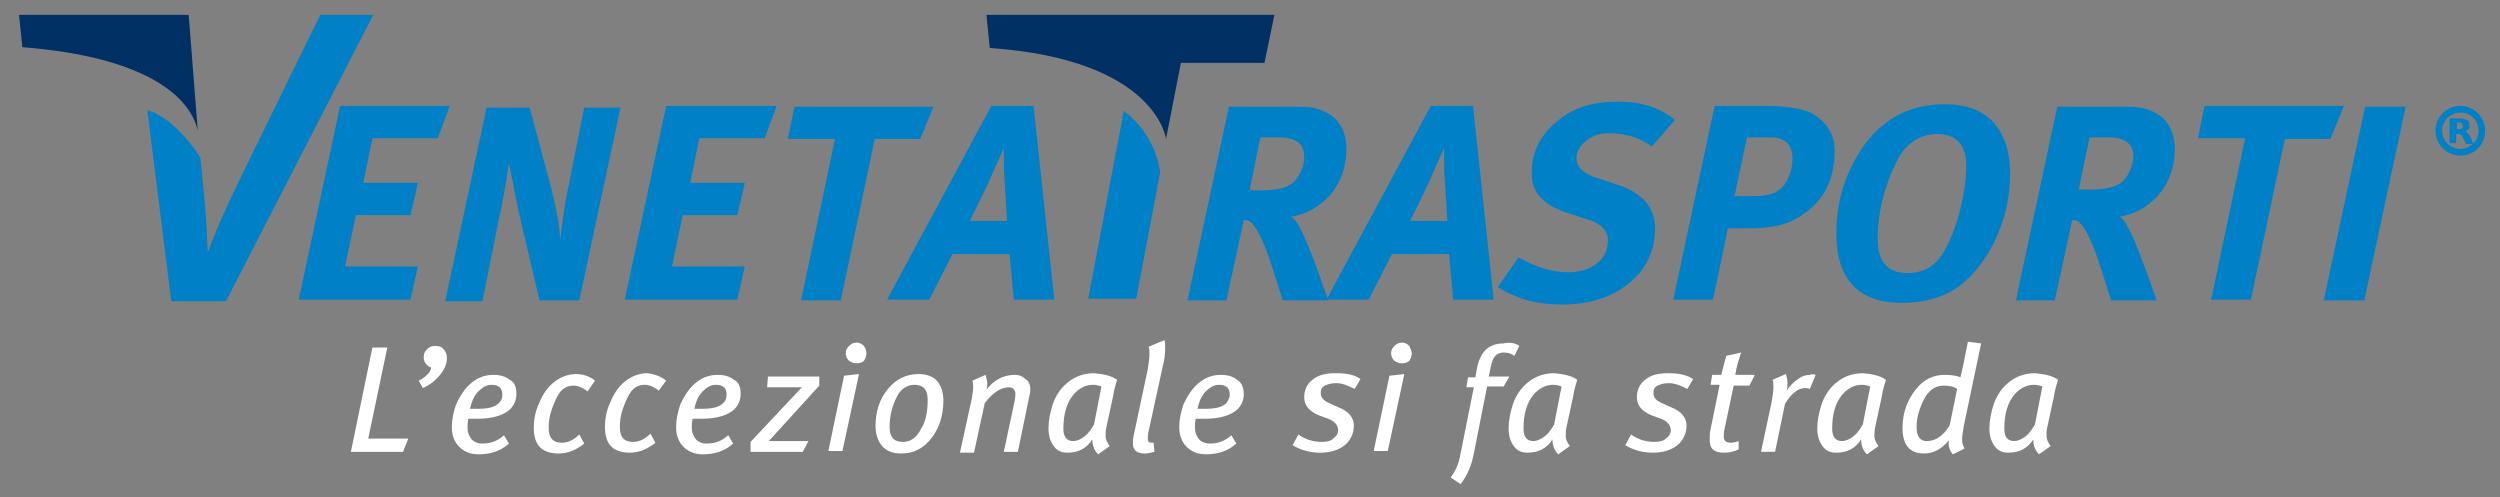 <?xml version="1.0" encoding="UTF-8"?> <!-- Generator: Adobe Illustrator 23.0.4, SVG Export Plug-In . SVG Version: 6.00 Build 0) --> <svg xmlns="http://www.w3.org/2000/svg" xmlns:xlink="http://www.w3.org/1999/xlink" id="Livello_1" x="0px" y="0px" viewBox="0 0 302.1 60.1" style="enable-background:new 0 0 302.1 60.1;" xml:space="preserve"><rect x="0" y="0" width="302.1" height="60.1" fill="#808080" stroke="none"/> <style type="text/css"> .st0{fill:#003064;} .st1{fill:#0080C6;} .st2{fill:#FFFFFF;} </style> <g> <g> <path class="st0" d="M2.3,1.8l0.4,3.9c17.7,1.4,20.7,7.7,21.2,10.1l-1.1-14H2.3z"></path> </g> <path class="st1" d="M38.7,1.8L29.3,21c-1.7,3.5-3.1,6.5-4.1,9.3h-0.1c-0.1-2.9-0.3-5.5-0.7-9.4l-0.2-1.9c-2.6-3.9-5-5.3-6.4-5.7 l2.9,23.1h6.6L45.1,1.8H38.7z"></path> <g> <path class="st0" d="M154,1.8l-1.2,5.8h-10.1l-1.8,9.2c0,0-1.1-9.6-21.3-11l-0.4-4H154z"></path> <path class="st1" d="M135.8,13.4l-4.3,22.7h5.8l2.9-15.3C139.6,16.9,137.3,14.5,135.8,13.4z"></path> </g> <g> <path class="st2" d="M49.3,53.1l-0.6,1.5h-6.3L45,42h1.8l-2.3,11H49.3z"></path> <path class="st2" d="M54,43.3c0,0.9-0.5,1.8-1.5,2.7c-0.3,0.3-0.8,0.6-1.4,0.9L50.6,46c0.4-0.2,0.7-0.4,1-0.7 c0.3-0.3,0.5-0.6,0.5-0.9c-0.2,0-0.4-0.2-0.6-0.4c-0.2-0.2-0.3-0.5-0.3-0.8c0-0.4,0.1-0.7,0.4-1c0.3-0.3,0.6-0.4,1-0.4 c0.4,0,0.8,0.1,1,0.4C53.9,42.5,54,42.9,54,43.3z"></path> <path class="st2" d="M62.4,47.6c0,0.8-0.3,1.4-0.8,1.9c-0.8,0.7-2.1,1.1-3.9,1.1c-0.1,0-0.3,0-0.6,0c-0.3,0-0.4,0-0.5,0 c-0.1,0.4-0.1,0.7-0.1,1.1c0,0.6,0.2,1,0.5,1.4c0.3,0.3,0.7,0.5,1.3,0.5c1,0,1.8-0.3,2.6-1l0.6,1c-1,0.9-2.2,1.3-3.7,1.3 c-0.9,0-1.7-0.3-2.3-0.9c-0.6-0.6-0.9-1.4-0.9-2.4c0-0.9,0.2-1.8,0.5-2.7c0.4-0.9,0.9-1.7,1.5-2.3c0.9-0.9,1.9-1.3,3-1.3 c0.9,0,1.5,0.2,2,0.6C62.2,46.2,62.4,46.8,62.4,47.6z M60.7,47.7c0-0.8-0.4-1.2-1.3-1.2c-0.6,0-1.1,0.3-1.6,0.8 c-0.5,0.5-0.8,1.2-1,2.1c0.3,0,0.6,0,0.9,0c1.3,0,2.1-0.2,2.6-0.7C60.6,48.4,60.7,48.1,60.7,47.7z"></path> <path class="st2" d="M71.9,46L71,47.3c-0.5-0.4-1.1-0.7-1.7-0.7c-0.7,0-1.3,0.3-1.7,0.9c-0.3,0.4-0.6,1.1-0.9,1.9 c-0.3,0.8-0.4,1.6-0.4,2.3c0,1.2,0.5,1.8,1.6,1.8c0.7,0,1.4-0.3,2.1-1l0.6,1.1c-1,0.8-2,1.2-3.1,1.2c-2,0-3-1-3-3.1 c0-1,0.2-2.1,0.7-3.1c0.4-1,1-1.8,1.6-2.3c0.8-0.7,1.8-1.1,2.8-1.1C70.5,45.2,71.3,45.5,71.9,46z"></path> <path class="st2" d="M80.5,46l-0.9,1.2c-0.5-0.4-1.1-0.7-1.7-0.7c-0.7,0-1.3,0.3-1.7,0.9c-0.3,0.4-0.6,1.1-0.9,1.9 c-0.3,0.8-0.4,1.6-0.4,2.3c0,1.2,0.5,1.8,1.6,1.8c0.7,0,1.4-0.3,2.1-1l0.6,1.1c-1,0.8-2,1.2-3.1,1.2c-2,0-3-1-3-3.1 c0-1,0.2-2.1,0.7-3.1c0.4-1,1-1.8,1.6-2.3c0.8-0.7,1.8-1.1,2.8-1.1C79.1,45.2,79.9,45.5,80.5,46z"></path> <path class="st2" d="M89.5,47.6c0,0.8-0.3,1.4-0.8,1.9c-0.8,0.7-2.1,1.1-3.9,1.1c-0.1,0-0.3,0-0.6,0c-0.3,0-0.4,0-0.5,0 c-0.1,0.4-0.1,0.7-0.1,1.1c0,0.6,0.2,1,0.5,1.4c0.3,0.3,0.7,0.5,1.3,0.5c1,0,1.8-0.3,2.6-1l0.6,1c-1,0.9-2.2,1.3-3.7,1.3 c-0.9,0-1.7-0.3-2.3-0.9c-0.6-0.6-0.9-1.4-0.9-2.4c0-0.9,0.2-1.8,0.5-2.7c0.4-0.9,0.9-1.7,1.5-2.3c0.9-0.9,1.9-1.3,3-1.3 c0.9,0,1.5,0.2,2,0.6C89.3,46.2,89.5,46.8,89.5,47.6z M87.8,47.7c0-0.8-0.4-1.2-1.3-1.2c-0.6,0-1.1,0.3-1.6,0.8 c-0.5,0.5-0.8,1.2-1,2.1c0.3,0,0.6,0,0.9,0c1.3,0,2.1-0.2,2.6-0.7C87.7,48.4,87.8,48.1,87.8,47.7z"></path> <path class="st2" d="M99,46.6l-6.1,6.7h4.8L97,54.6h-6.3l0-1.2l6.2-6.6h-4.2l0.1-1.3H99V46.6z"></path> <path class="st2" d="M103.8,45.2l-2,9.3h-1.7l1.9-9.1L103.8,45.2z M104.7,42.7c0,0.3-0.1,0.6-0.3,0.9c-0.2,0.2-0.5,0.3-0.9,0.3 c-0.3,0-0.6-0.1-0.9-0.3c-0.2-0.2-0.4-0.5-0.4-0.9c0-0.3,0.1-0.6,0.4-0.9c0.2-0.2,0.5-0.4,0.9-0.4c0.3,0,0.6,0.1,0.9,0.4 C104.6,42.1,104.7,42.4,104.7,42.7z"></path> <path class="st2" d="M114,48.4c0,1.8-0.5,3.3-1.4,4.5c-1,1.3-2.2,1.9-3.7,1.9c-1,0-1.8-0.3-2.3-0.9c-0.5-0.6-0.8-1.4-0.8-2.4 c0-1.8,0.5-3.3,1.5-4.5c1-1.2,2.2-1.8,3.7-1.8c1,0,1.8,0.3,2.3,0.9C113.7,46.6,114,47.4,114,48.4z M112.1,48.3 c0-1.2-0.5-1.8-1.6-1.8c-0.9,0-1.7,0.5-2.2,1.6c-0.5,1-0.8,2.2-0.8,3.5c0,1.2,0.5,1.8,1.6,1.8c0.9,0,1.7-0.5,2.2-1.6 C111.9,50.9,112.1,49.7,112.1,48.3z"></path> <path class="st2" d="M124.5,47c0,0.2,0,0.5-0.1,0.8l-1.4,6.8h-1.7l1.3-6.1c0.1-0.5,0.1-0.8,0.1-0.9c0-0.5-0.3-0.8-0.8-0.8 c-0.9,0-1.9,0.6-2.9,1.9l-1.3,6h-1.7l1.4-6.4c0.1-0.6,0.2-1,0.2-1.4c0-0.3,0-0.6-0.1-0.9l1.6-0.7c0.1,0.4,0.2,0.8,0.2,1.1 c0,0.2,0,0.5-0.1,0.7c0.9-1.2,2.1-1.8,3.4-1.8c0.6,0,1,0.2,1.3,0.5C124.3,46,124.5,46.5,124.5,47z"></path> <path class="st2" d="M135,45.9c-0.2,0.6-0.4,1.3-0.5,2l-0.8,3.7c-0.1,0.4-0.1,0.8-0.1,1.1c0,0.4,0.2,0.8,0.5,1.2l-1.4,1 c-0.5-0.5-0.7-1.1-0.7-1.8c-0.7,1.1-1.7,1.6-3,1.6c-0.7,0-1.2-0.2-1.6-0.7c-0.4-0.5-0.7-1.2-0.7-2.2c0-1,0.2-1.9,0.5-2.9 c0.3-0.9,0.8-1.7,1.4-2.3c1-1,2.2-1.5,3.6-1.5C133.4,45.2,134.3,45.4,135,45.9z M133.1,46.7c-0.3-0.1-0.6-0.2-1-0.2 c-0.9,0-1.7,0.4-2.4,1.2c-0.8,1-1.2,2.3-1.2,4.1c0,1,0.4,1.5,1.2,1.5c0.4,0,0.9-0.2,1.4-0.6c0.5-0.4,0.8-0.9,1.1-1.4L133.1,46.7z"></path> <path class="st2" d="M140.7,41.1c0.1,0.2,0.1,0.6,0.1,1c0,0.7-0.1,1.5-0.3,2.2l-1.7,7.8c-0.1,0.4-0.1,0.8-0.1,0.9 c0,0.3,0.1,0.5,0.4,0.5c0.2,0,0.3,0,0.3,0l0.1,1.1c-0.4,0.1-0.8,0.2-1.2,0.2c-0.9,0-1.4-0.4-1.4-1.2c0-0.2,0-0.6,0.1-1l1.7-8 c0.1-0.7,0.2-1.3,0.2-1.8c0-0.4,0-0.6-0.1-0.9L140.7,41.1z"></path> <path class="st2" d="M150.3,47.6c0,0.8-0.3,1.4-0.8,1.9c-0.8,0.7-2.1,1.1-3.9,1.1c-0.1,0-0.3,0-0.6,0c-0.3,0-0.4,0-0.5,0 c-0.1,0.4-0.1,0.7-0.1,1.1c0,0.6,0.2,1,0.5,1.4c0.3,0.3,0.7,0.5,1.3,0.5c1,0,1.8-0.3,2.6-1l0.6,1c-1,0.9-2.2,1.3-3.7,1.3 c-0.9,0-1.7-0.3-2.3-0.9c-0.6-0.6-0.9-1.4-0.9-2.4c0-0.9,0.2-1.8,0.5-2.7c0.4-0.9,0.9-1.7,1.5-2.3c0.9-0.9,1.9-1.3,3-1.3 c0.9,0,1.5,0.2,2,0.6C150,46.2,150.3,46.8,150.3,47.6z M148.6,47.7c0-0.8-0.4-1.2-1.3-1.2c-0.6,0-1.1,0.3-1.6,0.8 c-0.5,0.5-0.8,1.2-1,2.1c0.3,0,0.6,0,0.9,0c1.3,0,2.1-0.2,2.6-0.7C148.4,48.4,148.6,48.1,148.6,47.7z"></path> <path class="st2" d="M164.4,45.8l-0.7,1.2c-0.8-0.4-1.5-0.7-2.2-0.7c-0.6,0-1,0.1-1.4,0.3c-0.4,0.2-0.5,0.5-0.5,0.9 c0,0.5,0.3,0.9,1,1.2l1.1,0.5c1.3,0.5,1.9,1.3,1.9,2.2c0,1-0.4,1.8-1.1,2.4c-0.8,0.6-1.7,0.9-3,0.9c-1.2,0-2.3-0.3-3.3-0.9 l0.7-1.3c0.8,0.6,1.8,0.9,2.8,0.9c0.6,0,1.1-0.1,1.4-0.4c0.4-0.3,0.6-0.6,0.6-1c0-0.6-0.4-1.1-1.2-1.4l-1.1-0.4 c-1.2-0.5-1.8-1.2-1.8-2.2c0-0.8,0.3-1.6,1-2.1c0.7-0.6,1.6-0.8,2.8-0.8C162.8,45.1,163.7,45.3,164.4,45.8z"></path> <path class="st2" d="M169.7,45.2l-2,9.3h-1.7l1.9-9.1L169.7,45.2z M170.6,42.7c0,0.3-0.1,0.6-0.3,0.9c-0.2,0.2-0.5,0.3-0.9,0.3 c-0.3,0-0.6-0.1-0.9-0.3c-0.2-0.2-0.4-0.5-0.4-0.9c0-0.3,0.1-0.6,0.4-0.9c0.2-0.2,0.5-0.4,0.9-0.4c0.3,0,0.6,0.1,0.9,0.4 C170.4,42.1,170.6,42.4,170.6,42.7z"></path> <path class="st2" d="M183.6,41.8L183,43c-0.4-0.3-0.8-0.4-1.3-0.4c-0.8,0-1.3,0.5-1.5,1.5l-0.3,1.4h2.5l-0.7,1.2h-2l-1.6,8.1 c-0.3,1.6-0.9,2.8-1.6,3.7l-1.2-0.8c0.6-0.8,1-1.7,1.2-2.9l1.6-8h-0.9l0.2-1.2h0.9c0-0.2,0.1-0.6,0.2-1.2c0.4-1.9,1.4-2.9,3.2-2.9 C182.5,41.3,183.2,41.5,183.6,41.8z"></path> <path class="st2" d="M190.6,45.9c-0.2,0.6-0.4,1.3-0.5,2l-0.8,3.7c-0.1,0.4-0.1,0.8-0.1,1.1c0,0.4,0.2,0.8,0.5,1.2l-1.4,1 c-0.5-0.5-0.7-1.1-0.7-1.8c-0.7,1.1-1.7,1.6-3,1.6c-0.7,0-1.2-0.2-1.6-0.7c-0.4-0.5-0.7-1.2-0.7-2.2c0-1,0.2-1.9,0.5-2.9 c0.3-0.9,0.8-1.7,1.4-2.3c1-1,2.2-1.5,3.6-1.5C189,45.2,189.9,45.4,190.6,45.9z M188.7,46.7c-0.3-0.1-0.6-0.2-1-0.2 c-0.9,0-1.7,0.4-2.4,1.2c-0.8,1-1.2,2.3-1.2,4.1c0,1,0.4,1.5,1.2,1.5c0.4,0,0.9-0.2,1.4-0.6c0.5-0.4,0.8-0.9,1.1-1.4L188.7,46.7z"></path> <path class="st2" d="M204.6,45.8l-0.7,1.2c-0.8-0.4-1.5-0.7-2.2-0.7c-0.6,0-1,0.1-1.4,0.3c-0.4,0.2-0.5,0.5-0.5,0.9 c0,0.5,0.3,0.9,1,1.2l1.1,0.5c1.3,0.5,1.9,1.3,1.9,2.2c0,1-0.4,1.8-1.1,2.4c-0.8,0.6-1.7,0.9-3,0.9c-1.2,0-2.3-0.3-3.3-0.9 l0.7-1.3c0.8,0.6,1.8,0.9,2.8,0.9c0.6,0,1.1-0.1,1.4-0.4c0.4-0.3,0.6-0.6,0.6-1c0-0.6-0.4-1.1-1.2-1.4l-1.1-0.4 c-1.2-0.5-1.8-1.2-1.8-2.2c0-0.8,0.3-1.6,1-2.1c0.7-0.6,1.6-0.8,2.8-0.8C202.9,45.1,203.8,45.3,204.6,45.8z"></path> <path class="st2" d="M212,45.4l-0.6,1.2h-1.9l-1.1,5.2c-0.1,0.4-0.1,0.7-0.1,0.9c0,0.6,0.3,0.8,0.9,0.8c0.3,0,0.6-0.1,0.9-0.2v1 c-0.6,0.3-1.2,0.4-1.8,0.4c-1.2,0-1.7-0.5-1.7-1.5c0-0.5,0-0.9,0.1-1.3l1.1-5.4h-1.1l0.2-1.2h1.1c0.2-0.8,0.4-1.6,0.6-2.3l1.8-0.4 c-0.3,0.9-0.6,1.8-0.7,2.7H212z"></path> <path class="st2" d="M219.4,45.3l-0.7,1.7c-0.2-0.1-0.4-0.1-0.6-0.1c-0.8,0-1.6,0.6-2.4,1.9l-1.2,5.8h-1.7l1.3-6.1 c0.1-0.7,0.2-1.3,0.2-1.7c0-0.3,0-0.6-0.1-0.9l1.6-0.7c0.1,0.3,0.2,0.7,0.2,1.1c0,0.3,0,0.6-0.1,0.9c0.4-0.6,0.9-1.1,1.4-1.4 c0.5-0.4,1-0.5,1.4-0.5C219,45.2,219.2,45.2,219.4,45.3z"></path> <path class="st2" d="M227.9,45.9c-0.2,0.6-0.4,1.3-0.5,2l-0.8,3.7c-0.1,0.4-0.1,0.8-0.1,1.1c0,0.4,0.2,0.8,0.5,1.2l-1.4,1 c-0.5-0.5-0.7-1.1-0.7-1.8c-0.7,1.1-1.7,1.6-3,1.6c-0.7,0-1.2-0.2-1.6-0.7c-0.4-0.5-0.7-1.2-0.7-2.2c0-1,0.2-1.9,0.5-2.9 c0.3-0.9,0.8-1.7,1.4-2.3c1-1,2.2-1.5,3.6-1.5C226.3,45.2,227.2,45.4,227.9,45.9z M226,46.7c-0.3-0.1-0.6-0.2-1-0.2 c-0.9,0-1.7,0.4-2.4,1.2c-0.8,1-1.2,2.3-1.2,4.1c0,1,0.4,1.5,1.2,1.5c0.4,0,0.9-0.2,1.4-0.6c0.5-0.4,0.8-0.9,1.1-1.4L226,46.7z"></path> <path class="st2" d="M239.4,41.5l-2.1,10c-0.1,0.7-0.2,1.2-0.2,1.6c0,0.4,0.1,0.8,0.3,1.1l-1.4,0.7c-0.4-0.4-0.6-1-0.5-1.7 c-0.8,1-1.8,1.6-3,1.6c-1.7,0-2.6-1-2.6-3.1c0-2,0.7-3.7,2-5.1c0.9-0.9,1.9-1.3,3.1-1.3c0.8,0,1.5,0.1,1.9,0.3 c0,0,0.1-0.5,0.3-1.3l0.6-3L239.4,41.5z M236.5,47c-0.4-0.3-1-0.4-1.6-0.4c-0.8,0-1.4,0.3-1.9,0.9c-0.4,0.4-0.7,1.1-1,1.9 c-0.3,0.8-0.4,1.6-0.4,2.2c0,1.1,0.4,1.7,1.2,1.7c1.1,0,2-0.6,2.8-1.9L236.5,47z"></path> <path class="st2" d="M248.7,45.9c-0.2,0.6-0.4,1.3-0.5,2l-0.8,3.7c-0.1,0.4-0.1,0.8-0.1,1.1c0,0.4,0.2,0.8,0.5,1.2l-1.4,1 c-0.5-0.5-0.7-1.1-0.7-1.8c-0.7,1.1-1.7,1.6-3,1.6c-0.7,0-1.2-0.2-1.6-0.7c-0.4-0.5-0.7-1.2-0.7-2.2c0-1,0.2-1.9,0.5-2.9 c0.3-0.9,0.8-1.7,1.4-2.3c1-1,2.2-1.5,3.6-1.5C247.1,45.2,248,45.4,248.7,45.9z M246.8,46.7c-0.3-0.1-0.6-0.2-1-0.2 c-0.9,0-1.7,0.4-2.4,1.2c-0.8,1-1.2,2.3-1.2,4.1c0,1,0.4,1.5,1.2,1.5c0.4,0,0.9-0.2,1.4-0.6c0.5-0.4,0.8-0.9,1.1-1.4L246.8,46.7z"></path> </g> <g> <path class="st1" d="M54.3,12.9l-1.4,3.8H45l-1.1,5.4h6.6L49.6,26h-6.6l-1.3,6.2h8.8l-0.9,4H36.1l5-23.4H54.3z"></path> <path class="st1" d="M75,12.9l-5,23.4h-4.8l-2.1-8.9c-0.5-2.1-1-4.7-1.6-7.7c-0.2,1.3-0.5,3.6-1.2,6.7l-2,10h-4.5l5-23.4H64 l2.5,9.3c0.6,2.4,1.1,4.6,1.2,6.7c0.3-2.6,0.6-4.7,1-6.5l1.9-9.5H75z"></path> <path class="st1" d="M93.8,12.9l-1.4,3.8h-7.9l-1.1,5.4h6.6L89.1,26h-6.6l-1.3,6.2H90l-0.9,4H75.5l5-23.4H93.8z"></path> <path class="st1" d="M112.8,12.9l-1.6,3.9h-5.5l-4.1,19.5h-4.8l4.1-19.5h-5.7l0.8-3.9H112.8z"></path> <path class="st1" d="M127.4,36.2h-4.9l-0.5-5.5h-6.9l-2.8,5.5h-5.1l12.6-23.4h5.1L127.4,36.2z M121.7,26.8l-0.3-4.9 c-0.1-1.2-0.1-2.6-0.1-4c-0.4,0.9-1.1,2.4-2,4.5l-2.1,4.3H121.7z"></path> </g> <g> <path class="st1" d="M162.7,18c0,2.2-0.7,4.1-2,5.6c-1.3,1.4-2.8,2.3-4.7,2.6c0.4,0.2,0.7,0.6,1,1.2c0.7,1.2,1.9,4.2,3.5,8.9h-5.5 l-1.2-3.8c-1.1-3.5-2.1-5.4-2.9-5.8c-0.2-0.1-0.4-0.1-0.6-0.1l-2.1,9.7h-4.7l5-23.4h8.7c1.7,0,3.1,0.5,4.1,1.4 C162.2,15.2,162.7,16.4,162.7,18z M157.6,18.9c0-1.5-1-2.3-3-2.3h-2.3L151,23h1.4c1.8,0,3-0.3,3.7-0.8c0.4-0.3,0.8-0.8,1.1-1.5 C157.5,20.1,157.6,19.5,157.6,18.9z"></path> <path class="st1" d="M180.5,36.2h-4.9l-0.5-5.5h-6.9l-2.8,5.5h-5.1l12.6-23.4h5.1L180.5,36.2z M174.9,26.8l-0.3-4.9 c-0.1-1.2-0.1-2.6-0.1-4c-0.4,0.9-1.1,2.4-2,4.5l-2.1,4.3H174.9z"></path> <path class="st1" d="M202.4,14.5l-2.8,3.2c-1.5-1.1-3.2-1.6-5.2-1.6c-1.1,0-2,0.3-2.7,0.9c-0.8,0.6-1.2,1.3-1.2,2.1 c0,1,0.7,1.8,2.2,2.3l2.7,0.9c3.1,1,4.6,2.8,4.6,5.3c0,2.6-1,4.8-3,6.5c-2.1,1.8-4.9,2.7-8.3,2.7c-2.9,0-5.5-0.7-7.7-2.1l2.5-3.6 c2.1,1.2,4.1,1.8,6,1.8c1.5,0,2.7-0.4,3.5-1.1c0.9-0.7,1.3-1.6,1.3-2.8c0-1.1-0.8-2-2.5-2.5l-2.5-0.8c-1.4-0.5-2.5-1.1-3.1-1.8 c-0.8-0.8-1.1-1.8-1.1-3.1c0-2.4,1-4.4,2.9-6c1.9-1.7,4.3-2.5,7.1-2.5C198.2,12.2,200.6,13,202.4,14.5z"></path> <path class="st1" d="M221.7,18.2c0,4.1-1.8,6.9-5.4,8.6c-1.2,0.5-2.8,0.8-5,0.8h-2.5l-1.8,8.6h-4.8l5-23.4h6.1 c2.9,0,4.9,0.4,6,1.1C220.9,15,221.7,16.4,221.7,18.2z M216.6,19.1c0-1.6-0.9-2.5-2.6-2.5h-2.9l-1.5,7.1h2.4 c1.7,0,2.8-0.4,3.4-1.1C216.2,21.7,216.6,20.5,216.6,19.1z"></path> <path class="st1" d="M242.9,21c0,3-0.7,5.9-2.1,8.6c-1.5,2.8-3.3,4.8-5.6,5.9c-1.5,0.7-3.3,1.1-5.3,1.1c-5.3,0-8-2.8-8-8.4 c0-3.1,0.7-5.9,2-8.4c1.1-2.2,2.5-3.9,4.2-5.1c1.9-1.4,4.2-2.1,6.9-2.1c2.6,0,4.5,0.7,5.9,2.2C242.2,16.3,242.9,18.3,242.9,21z M237.6,20c0-2.5-1.2-3.8-3.5-3.8c-1.7,0-3,0.7-4.1,2c-0.9,1.2-1.6,2.9-2.3,5.1c-0.6,2.1-0.8,3.9-0.8,5.6c0,2.7,1.2,4.1,3.6,4.1 c1.6,0,2.9-0.6,3.8-1.7c0.9-1.2,1.7-2.9,2.4-5.3C237.3,23.7,237.6,21.8,237.6,20z"></path> <path class="st1" d="M262.8,18c0,2.2-0.7,4.1-2,5.6c-1.3,1.4-2.8,2.3-4.7,2.6c0.4,0.2,0.7,0.6,1,1.2c0.7,1.2,1.9,4.2,3.5,8.9h-5.5 l-1.2-3.8c-1.1-3.5-2.1-5.4-2.9-5.8c-0.2-0.1-0.4-0.1-0.6-0.1l-2.1,9.7h-4.7l5-23.4h8.7c1.7,0,3.1,0.5,4.1,1.4 C262.3,15.2,262.8,16.4,262.8,18z M257.8,18.9c0-1.5-1-2.3-3-2.3h-2.3l-1.3,6.3h1.4c1.8,0,3-0.3,3.7-0.8c0.4-0.3,0.8-0.8,1.1-1.5 C257.6,20.1,257.8,19.5,257.8,18.9z"></path> <path class="st1" d="M283.2,12.9l-1.6,3.9h-5.5L272,36.2h-4.8l4.1-19.5h-5.7l0.8-3.9H283.2z"></path> <path class="st1" d="M290.7,12.9l-5,23.4h-4.9l5-23.4H290.7z"></path> </g> <g> <path class="st1" d="M297.3,18.8c-1.6,0-3-1.3-3-3c0-1.6,1.3-3,3-3c1.6,0,3,1.3,3,3C300.3,17.5,299,18.8,297.3,18.8z M297.3,13.6 c-1.2,0-2.2,1-2.2,2.2s1,2.2,2.2,2.2c1.2,0,2.2-1,2.2-2.2S298.6,13.6,297.3,13.6z"></path> <path class="st1" d="M297.2,15.6c0.2,0,0.3,0,0.3-0.1c0.1-0.1,0.1-0.2,0.1-0.3c0-0.1,0-0.2-0.1-0.3c-0.1-0.1-0.2-0.1-0.3-0.1h-0.3 v0.8H297.2 M296.8,16.2v1.1h-0.8v-3h1.2c0.4,0,0.7,0.1,0.9,0.2c0.2,0.1,0.3,0.3,0.3,0.6c0,0.2,0,0.4-0.1,0.5 c-0.1,0.1-0.2,0.2-0.4,0.3c0.1,0,0.2,0.1,0.3,0.2c0.1,0.1,0.2,0.2,0.3,0.4l0.4,0.9H298l-0.4-0.8c-0.1-0.1-0.1-0.3-0.2-0.3 c-0.1-0.1-0.2-0.1-0.3-0.1H296.8"></path> </g> </g> </svg> 